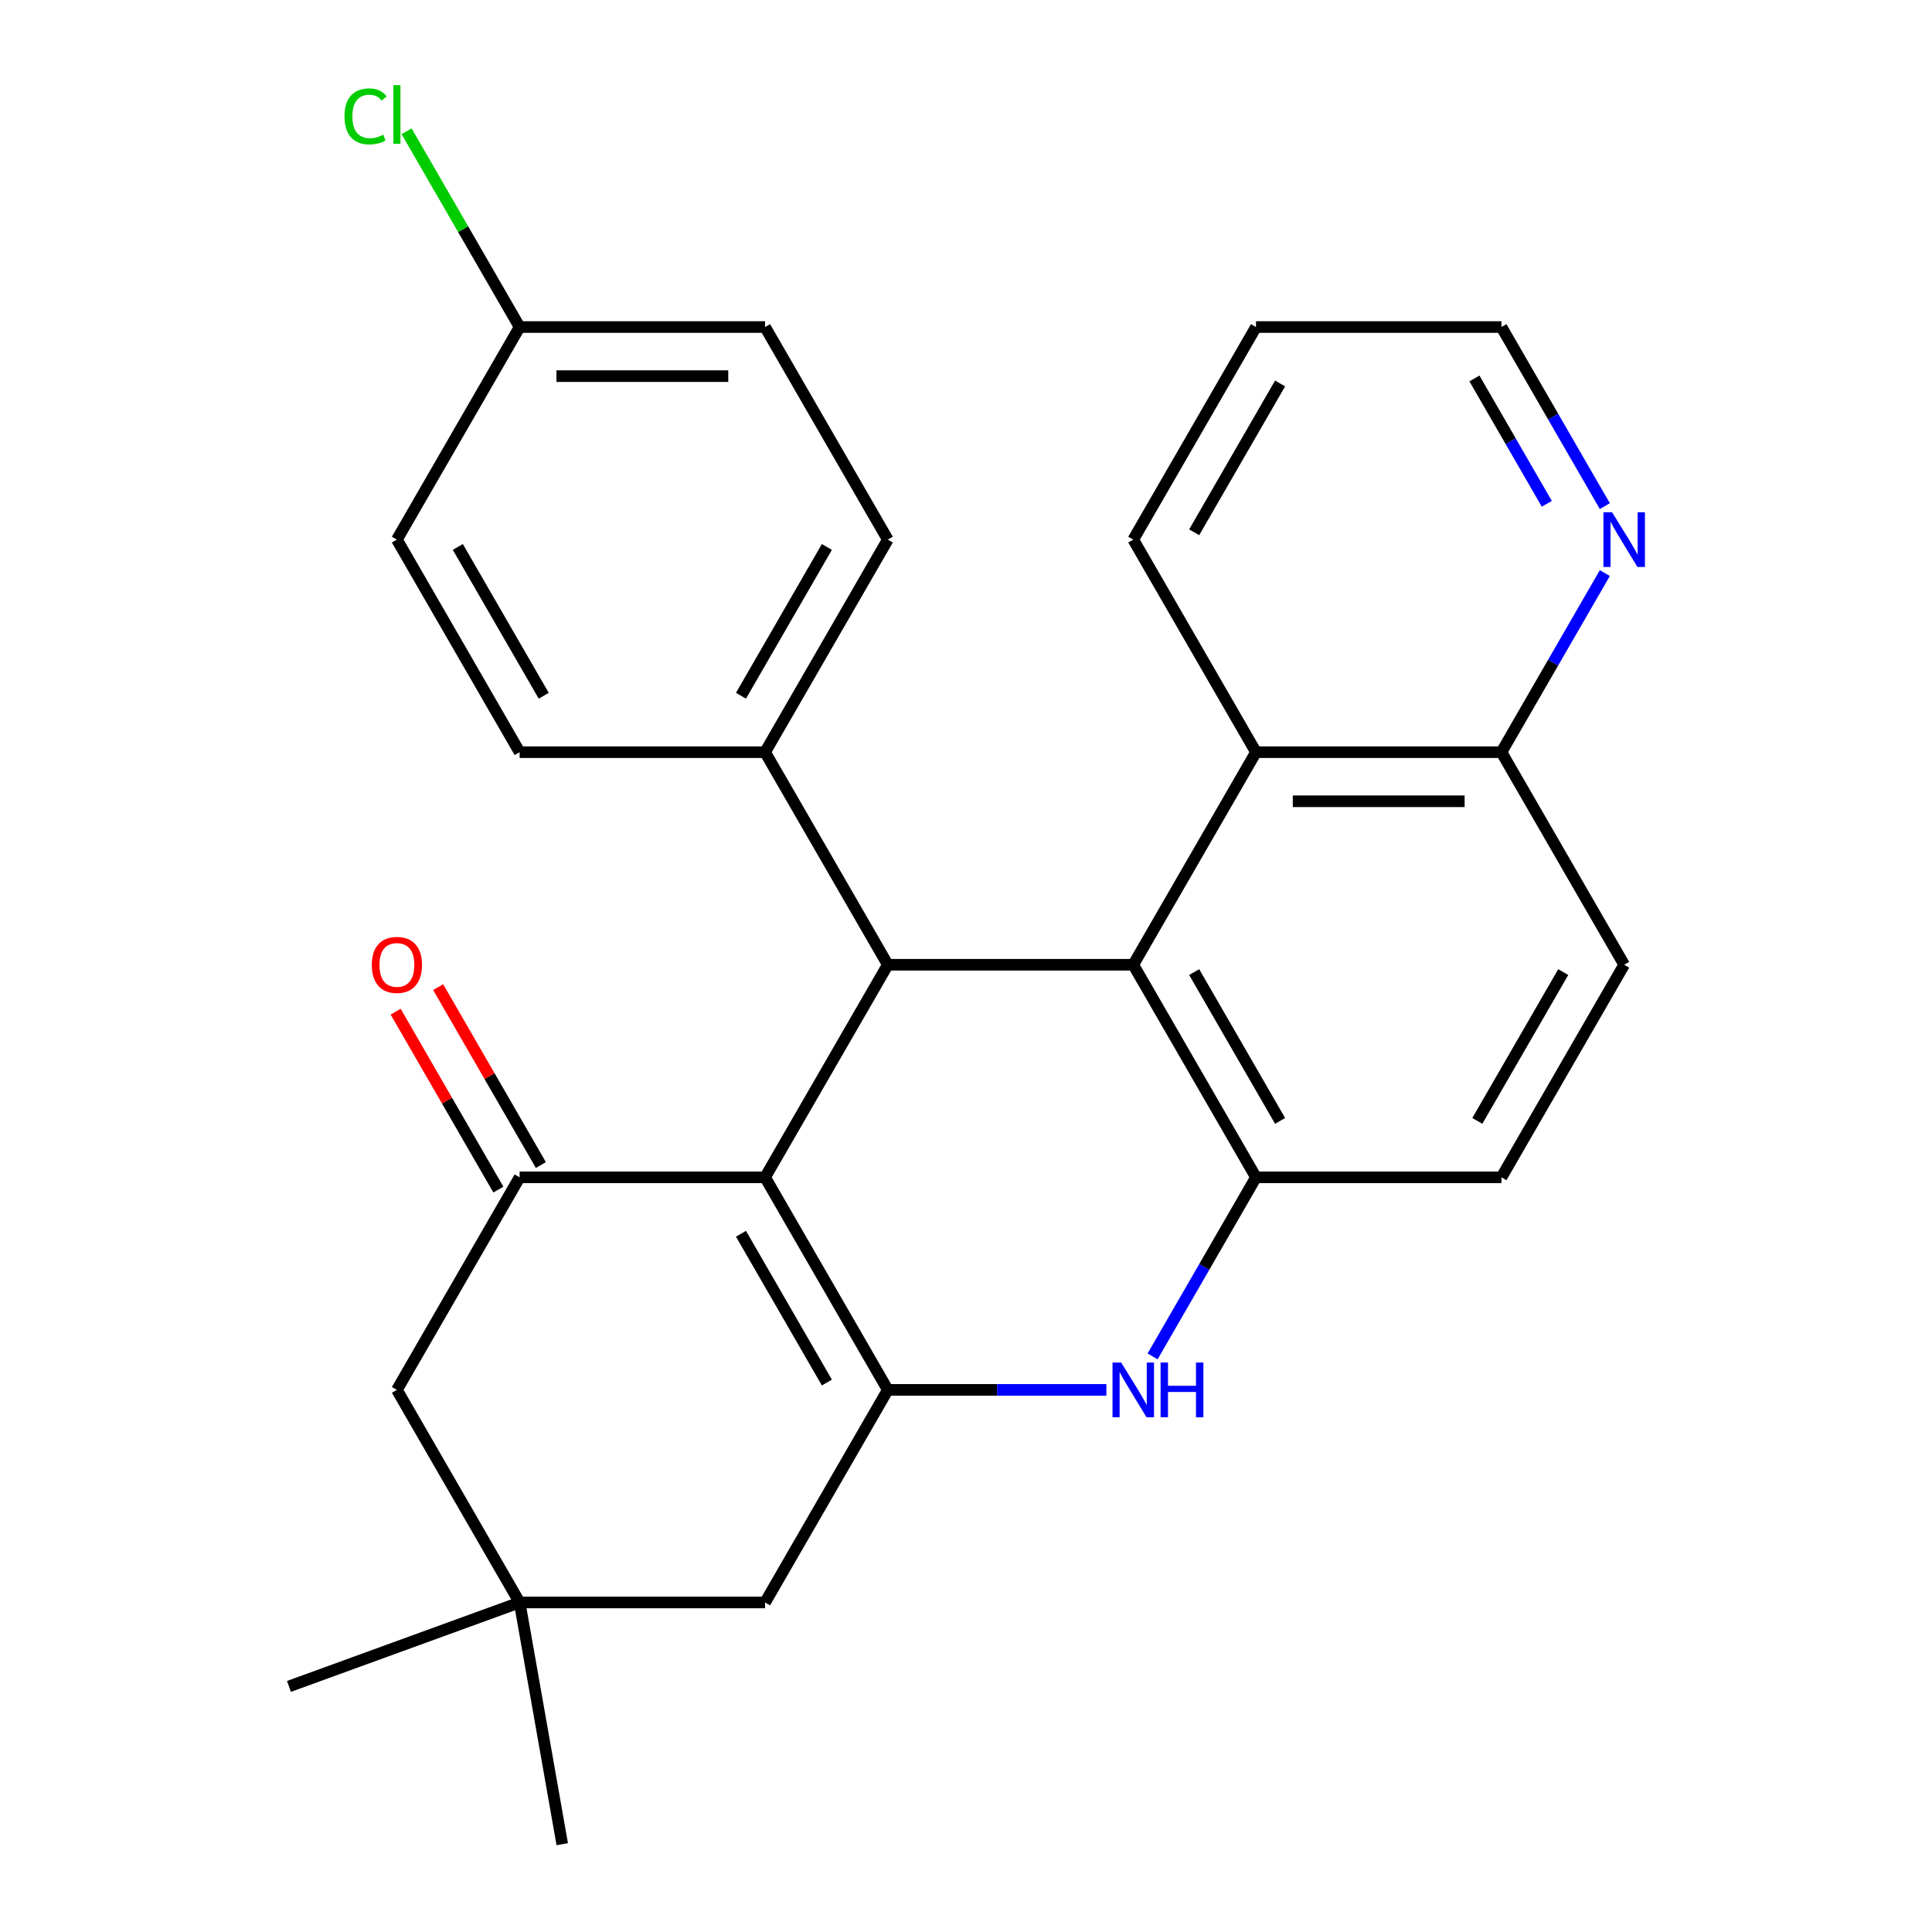 <?xml version='1.0' encoding='iso-8859-1'?>
<svg version='1.1' baseProfile='full'
              xmlns='http://www.w3.org/2000/svg'
                      xmlns:rdkit='http://www.rdkit.org/xml'
                      xmlns:xlink='http://www.w3.org/1999/xlink'
                  xml:space='preserve'
width='1000px' height='1000px' viewBox='0 0 1000 1000'>
<!-- END OF HEADER -->
<rect style='opacity:1.0;fill:#FFFFFF;stroke:none' width='1000' height='1000' x='0' y='0'> </rect>
<path class='bond-0' d='M 396.004,609.378 L 459.527,719.404' style='fill:none;fill-rule:evenodd;stroke:#000000;stroke-width:6px;stroke-linecap:butt;stroke-linejoin:miter;stroke-opacity:1' />
<path class='bond-0' d='M 383.527,638.587 L 427.993,715.605' style='fill:none;fill-rule:evenodd;stroke:#000000;stroke-width:6px;stroke-linecap:butt;stroke-linejoin:miter;stroke-opacity:1' />
<path class='bond-2' d='M 396.004,609.378 L 459.527,499.353' style='fill:none;fill-rule:evenodd;stroke:#000000;stroke-width:6px;stroke-linecap:butt;stroke-linejoin:miter;stroke-opacity:1' />
<path class='bond-4' d='M 396.004,609.378 L 268.957,609.378' style='fill:none;fill-rule:evenodd;stroke:#000000;stroke-width:6px;stroke-linecap:butt;stroke-linejoin:miter;stroke-opacity:1' />
<path class='bond-3' d='M 459.527,719.404 L 516.092,719.404' style='fill:none;fill-rule:evenodd;stroke:#000000;stroke-width:6px;stroke-linecap:butt;stroke-linejoin:miter;stroke-opacity:1' />
<path class='bond-3' d='M 516.092,719.404 L 572.657,719.404' style='fill:none;fill-rule:evenodd;stroke:#0000FF;stroke-width:6px;stroke-linecap:butt;stroke-linejoin:miter;stroke-opacity:1' />
<path class='bond-7' d='M 459.527,719.404 L 396.004,829.429' style='fill:none;fill-rule:evenodd;stroke:#000000;stroke-width:6px;stroke-linecap:butt;stroke-linejoin:miter;stroke-opacity:1' />
<path class='bond-1' d='M 586.573,499.353 L 459.527,499.353' style='fill:none;fill-rule:evenodd;stroke:#000000;stroke-width:6px;stroke-linecap:butt;stroke-linejoin:miter;stroke-opacity:1' />
<path class='bond-5' d='M 586.573,499.353 L 650.096,609.378' style='fill:none;fill-rule:evenodd;stroke:#000000;stroke-width:6px;stroke-linecap:butt;stroke-linejoin:miter;stroke-opacity:1' />
<path class='bond-5' d='M 618.107,503.152 L 662.573,580.17' style='fill:none;fill-rule:evenodd;stroke:#000000;stroke-width:6px;stroke-linecap:butt;stroke-linejoin:miter;stroke-opacity:1' />
<path class='bond-6' d='M 586.573,499.353 L 650.096,389.328' style='fill:none;fill-rule:evenodd;stroke:#000000;stroke-width:6px;stroke-linecap:butt;stroke-linejoin:miter;stroke-opacity:1' />
<path class='bond-10' d='M 459.527,499.353 L 396.004,389.328' style='fill:none;fill-rule:evenodd;stroke:#000000;stroke-width:6px;stroke-linecap:butt;stroke-linejoin:miter;stroke-opacity:1' />
<path class='bond-28' d='M 596.582,702.068 L 623.339,655.723' style='fill:none;fill-rule:evenodd;stroke:#0000FF;stroke-width:6px;stroke-linecap:butt;stroke-linejoin:miter;stroke-opacity:1' />
<path class='bond-28' d='M 623.339,655.723 L 650.096,609.378' style='fill:none;fill-rule:evenodd;stroke:#000000;stroke-width:6px;stroke-linecap:butt;stroke-linejoin:miter;stroke-opacity:1' />
<path class='bond-9' d='M 268.957,609.378 L 205.434,719.404' style='fill:none;fill-rule:evenodd;stroke:#000000;stroke-width:6px;stroke-linecap:butt;stroke-linejoin:miter;stroke-opacity:1' />
<path class='bond-11' d='M 279.96,603.026 L 253.376,556.981' style='fill:none;fill-rule:evenodd;stroke:#000000;stroke-width:6px;stroke-linecap:butt;stroke-linejoin:miter;stroke-opacity:1' />
<path class='bond-11' d='M 253.376,556.981 L 226.792,510.937' style='fill:none;fill-rule:evenodd;stroke:#FF0000;stroke-width:6px;stroke-linecap:butt;stroke-linejoin:miter;stroke-opacity:1' />
<path class='bond-11' d='M 257.955,615.731 L 231.371,569.686' style='fill:none;fill-rule:evenodd;stroke:#000000;stroke-width:6px;stroke-linecap:butt;stroke-linejoin:miter;stroke-opacity:1' />
<path class='bond-11' d='M 231.371,569.686 L 204.787,523.641' style='fill:none;fill-rule:evenodd;stroke:#FF0000;stroke-width:6px;stroke-linecap:butt;stroke-linejoin:miter;stroke-opacity:1' />
<path class='bond-13' d='M 650.096,609.378 L 777.143,609.378' style='fill:none;fill-rule:evenodd;stroke:#000000;stroke-width:6px;stroke-linecap:butt;stroke-linejoin:miter;stroke-opacity:1' />
<path class='bond-12' d='M 650.096,389.328 L 777.143,389.328' style='fill:none;fill-rule:evenodd;stroke:#000000;stroke-width:6px;stroke-linecap:butt;stroke-linejoin:miter;stroke-opacity:1' />
<path class='bond-12' d='M 669.153,414.737 L 758.086,414.737' style='fill:none;fill-rule:evenodd;stroke:#000000;stroke-width:6px;stroke-linecap:butt;stroke-linejoin:miter;stroke-opacity:1' />
<path class='bond-22' d='M 650.096,389.328 L 586.573,279.302' style='fill:none;fill-rule:evenodd;stroke:#000000;stroke-width:6px;stroke-linecap:butt;stroke-linejoin:miter;stroke-opacity:1' />
<path class='bond-27' d='M 396.004,829.429 L 268.957,829.429' style='fill:none;fill-rule:evenodd;stroke:#000000;stroke-width:6px;stroke-linecap:butt;stroke-linejoin:miter;stroke-opacity:1' />
<path class='bond-8' d='M 268.957,829.429 L 205.434,719.404' style='fill:none;fill-rule:evenodd;stroke:#000000;stroke-width:6px;stroke-linecap:butt;stroke-linejoin:miter;stroke-opacity:1' />
<path class='bond-23' d='M 268.957,829.429 L 291.019,954.545' style='fill:none;fill-rule:evenodd;stroke:#000000;stroke-width:6px;stroke-linecap:butt;stroke-linejoin:miter;stroke-opacity:1' />
<path class='bond-24' d='M 268.957,829.429 L 149.573,872.882' style='fill:none;fill-rule:evenodd;stroke:#000000;stroke-width:6px;stroke-linecap:butt;stroke-linejoin:miter;stroke-opacity:1' />
<path class='bond-16' d='M 396.004,389.328 L 459.527,279.302' style='fill:none;fill-rule:evenodd;stroke:#000000;stroke-width:6px;stroke-linecap:butt;stroke-linejoin:miter;stroke-opacity:1' />
<path class='bond-16' d='M 383.527,360.119 L 427.993,283.101' style='fill:none;fill-rule:evenodd;stroke:#000000;stroke-width:6px;stroke-linecap:butt;stroke-linejoin:miter;stroke-opacity:1' />
<path class='bond-17' d='M 396.004,389.328 L 268.957,389.328' style='fill:none;fill-rule:evenodd;stroke:#000000;stroke-width:6px;stroke-linecap:butt;stroke-linejoin:miter;stroke-opacity:1' />
<path class='bond-14' d='M 777.143,389.328 L 803.9,342.983' style='fill:none;fill-rule:evenodd;stroke:#000000;stroke-width:6px;stroke-linecap:butt;stroke-linejoin:miter;stroke-opacity:1' />
<path class='bond-14' d='M 803.9,342.983 L 830.657,296.638' style='fill:none;fill-rule:evenodd;stroke:#0000FF;stroke-width:6px;stroke-linecap:butt;stroke-linejoin:miter;stroke-opacity:1' />
<path class='bond-15' d='M 777.143,389.328 L 840.666,499.353' style='fill:none;fill-rule:evenodd;stroke:#000000;stroke-width:6px;stroke-linecap:butt;stroke-linejoin:miter;stroke-opacity:1' />
<path class='bond-30' d='M 777.143,609.378 L 840.666,499.353' style='fill:none;fill-rule:evenodd;stroke:#000000;stroke-width:6px;stroke-linecap:butt;stroke-linejoin:miter;stroke-opacity:1' />
<path class='bond-30' d='M 764.666,580.17 L 809.132,503.152' style='fill:none;fill-rule:evenodd;stroke:#000000;stroke-width:6px;stroke-linecap:butt;stroke-linejoin:miter;stroke-opacity:1' />
<path class='bond-31' d='M 830.657,261.966 L 803.9,215.621' style='fill:none;fill-rule:evenodd;stroke:#0000FF;stroke-width:6px;stroke-linecap:butt;stroke-linejoin:miter;stroke-opacity:1' />
<path class='bond-31' d='M 803.9,215.621 L 777.143,169.277' style='fill:none;fill-rule:evenodd;stroke:#000000;stroke-width:6px;stroke-linecap:butt;stroke-linejoin:miter;stroke-opacity:1' />
<path class='bond-31' d='M 800.625,260.767 L 781.895,228.326' style='fill:none;fill-rule:evenodd;stroke:#0000FF;stroke-width:6px;stroke-linecap:butt;stroke-linejoin:miter;stroke-opacity:1' />
<path class='bond-31' d='M 781.895,228.326 L 763.165,195.885' style='fill:none;fill-rule:evenodd;stroke:#000000;stroke-width:6px;stroke-linecap:butt;stroke-linejoin:miter;stroke-opacity:1' />
<path class='bond-19' d='M 459.527,279.302 L 396.004,169.277' style='fill:none;fill-rule:evenodd;stroke:#000000;stroke-width:6px;stroke-linecap:butt;stroke-linejoin:miter;stroke-opacity:1' />
<path class='bond-20' d='M 268.957,389.328 L 205.434,279.302' style='fill:none;fill-rule:evenodd;stroke:#000000;stroke-width:6px;stroke-linecap:butt;stroke-linejoin:miter;stroke-opacity:1' />
<path class='bond-20' d='M 281.434,360.119 L 236.968,283.101' style='fill:none;fill-rule:evenodd;stroke:#000000;stroke-width:6px;stroke-linecap:butt;stroke-linejoin:miter;stroke-opacity:1' />
<path class='bond-18' d='M 268.957,169.277 L 205.434,279.302' style='fill:none;fill-rule:evenodd;stroke:#000000;stroke-width:6px;stroke-linecap:butt;stroke-linejoin:miter;stroke-opacity:1' />
<path class='bond-21' d='M 268.957,169.277 L 239.704,118.608' style='fill:none;fill-rule:evenodd;stroke:#000000;stroke-width:6px;stroke-linecap:butt;stroke-linejoin:miter;stroke-opacity:1' />
<path class='bond-21' d='M 239.704,118.608 L 210.45,67.94' style='fill:none;fill-rule:evenodd;stroke:#00CC00;stroke-width:6px;stroke-linecap:butt;stroke-linejoin:miter;stroke-opacity:1' />
<path class='bond-29' d='M 268.957,169.277 L 396.004,169.277' style='fill:none;fill-rule:evenodd;stroke:#000000;stroke-width:6px;stroke-linecap:butt;stroke-linejoin:miter;stroke-opacity:1' />
<path class='bond-29' d='M 288.014,194.686 L 376.947,194.686' style='fill:none;fill-rule:evenodd;stroke:#000000;stroke-width:6px;stroke-linecap:butt;stroke-linejoin:miter;stroke-opacity:1' />
<path class='bond-26' d='M 586.573,279.302 L 650.096,169.277' style='fill:none;fill-rule:evenodd;stroke:#000000;stroke-width:6px;stroke-linecap:butt;stroke-linejoin:miter;stroke-opacity:1' />
<path class='bond-26' d='M 618.107,275.503 L 662.573,198.485' style='fill:none;fill-rule:evenodd;stroke:#000000;stroke-width:6px;stroke-linecap:butt;stroke-linejoin:miter;stroke-opacity:1' />
<path class='bond-25' d='M 777.143,169.277 L 650.096,169.277' style='fill:none;fill-rule:evenodd;stroke:#000000;stroke-width:6px;stroke-linecap:butt;stroke-linejoin:miter;stroke-opacity:1' />
<path  class='atom-4' d='M 580.313 705.244
L 589.593 720.244
Q 590.513 721.724, 591.993 724.404
Q 593.473 727.084, 593.553 727.244
L 593.553 705.244
L 597.313 705.244
L 597.313 733.564
L 593.433 733.564
L 583.473 717.164
Q 582.313 715.244, 581.073 713.044
Q 579.873 710.844, 579.513 710.164
L 579.513 733.564
L 575.833 733.564
L 575.833 705.244
L 580.313 705.244
' fill='#0000FF'/>
<path  class='atom-4' d='M 600.713 705.244
L 604.553 705.244
L 604.553 717.284
L 619.033 717.284
L 619.033 705.244
L 622.873 705.244
L 622.873 733.564
L 619.033 733.564
L 619.033 720.484
L 604.553 720.484
L 604.553 733.564
L 600.713 733.564
L 600.713 705.244
' fill='#0000FF'/>
<path  class='atom-12' d='M 192.434 499.433
Q 192.434 492.633, 195.794 488.833
Q 199.154 485.033, 205.434 485.033
Q 211.714 485.033, 215.074 488.833
Q 218.434 492.633, 218.434 499.433
Q 218.434 506.313, 215.034 510.233
Q 211.634 514.113, 205.434 514.113
Q 199.194 514.113, 195.794 510.233
Q 192.434 506.353, 192.434 499.433
M 205.434 510.913
Q 209.754 510.913, 212.074 508.033
Q 214.434 505.113, 214.434 499.433
Q 214.434 493.873, 212.074 491.073
Q 209.754 488.233, 205.434 488.233
Q 201.114 488.233, 198.754 491.033
Q 196.434 493.833, 196.434 499.433
Q 196.434 505.153, 198.754 508.033
Q 201.114 510.913, 205.434 510.913
' fill='#FF0000'/>
<path  class='atom-15' d='M 834.406 265.142
L 843.686 280.142
Q 844.606 281.622, 846.086 284.302
Q 847.566 286.982, 847.646 287.142
L 847.646 265.142
L 851.406 265.142
L 851.406 293.462
L 847.526 293.462
L 837.566 277.062
Q 836.406 275.142, 835.166 272.942
Q 833.966 270.742, 833.606 270.062
L 833.606 293.462
L 829.926 293.462
L 829.926 265.142
L 834.406 265.142
' fill='#0000FF'/>
<path  class='atom-22' d='M 178.314 60.231
Q 178.314 53.191, 181.594 49.511
Q 184.914 45.791, 191.194 45.791
Q 197.034 45.791, 200.154 49.911
L 197.514 52.071
Q 195.234 49.071, 191.194 49.071
Q 186.914 49.071, 184.634 51.951
Q 182.394 54.791, 182.394 60.231
Q 182.394 65.831, 184.714 68.711
Q 187.074 71.591, 191.634 71.591
Q 194.754 71.591, 198.394 69.711
L 199.514 72.711
Q 198.034 73.671, 195.794 74.231
Q 193.554 74.791, 191.074 74.791
Q 184.914 74.791, 181.594 71.031
Q 178.314 67.271, 178.314 60.231
' fill='#00CC00'/>
<path  class='atom-22' d='M 203.594 44.071
L 207.274 44.071
L 207.274 74.431
L 203.594 74.431
L 203.594 44.071
' fill='#00CC00'/>
</svg>
